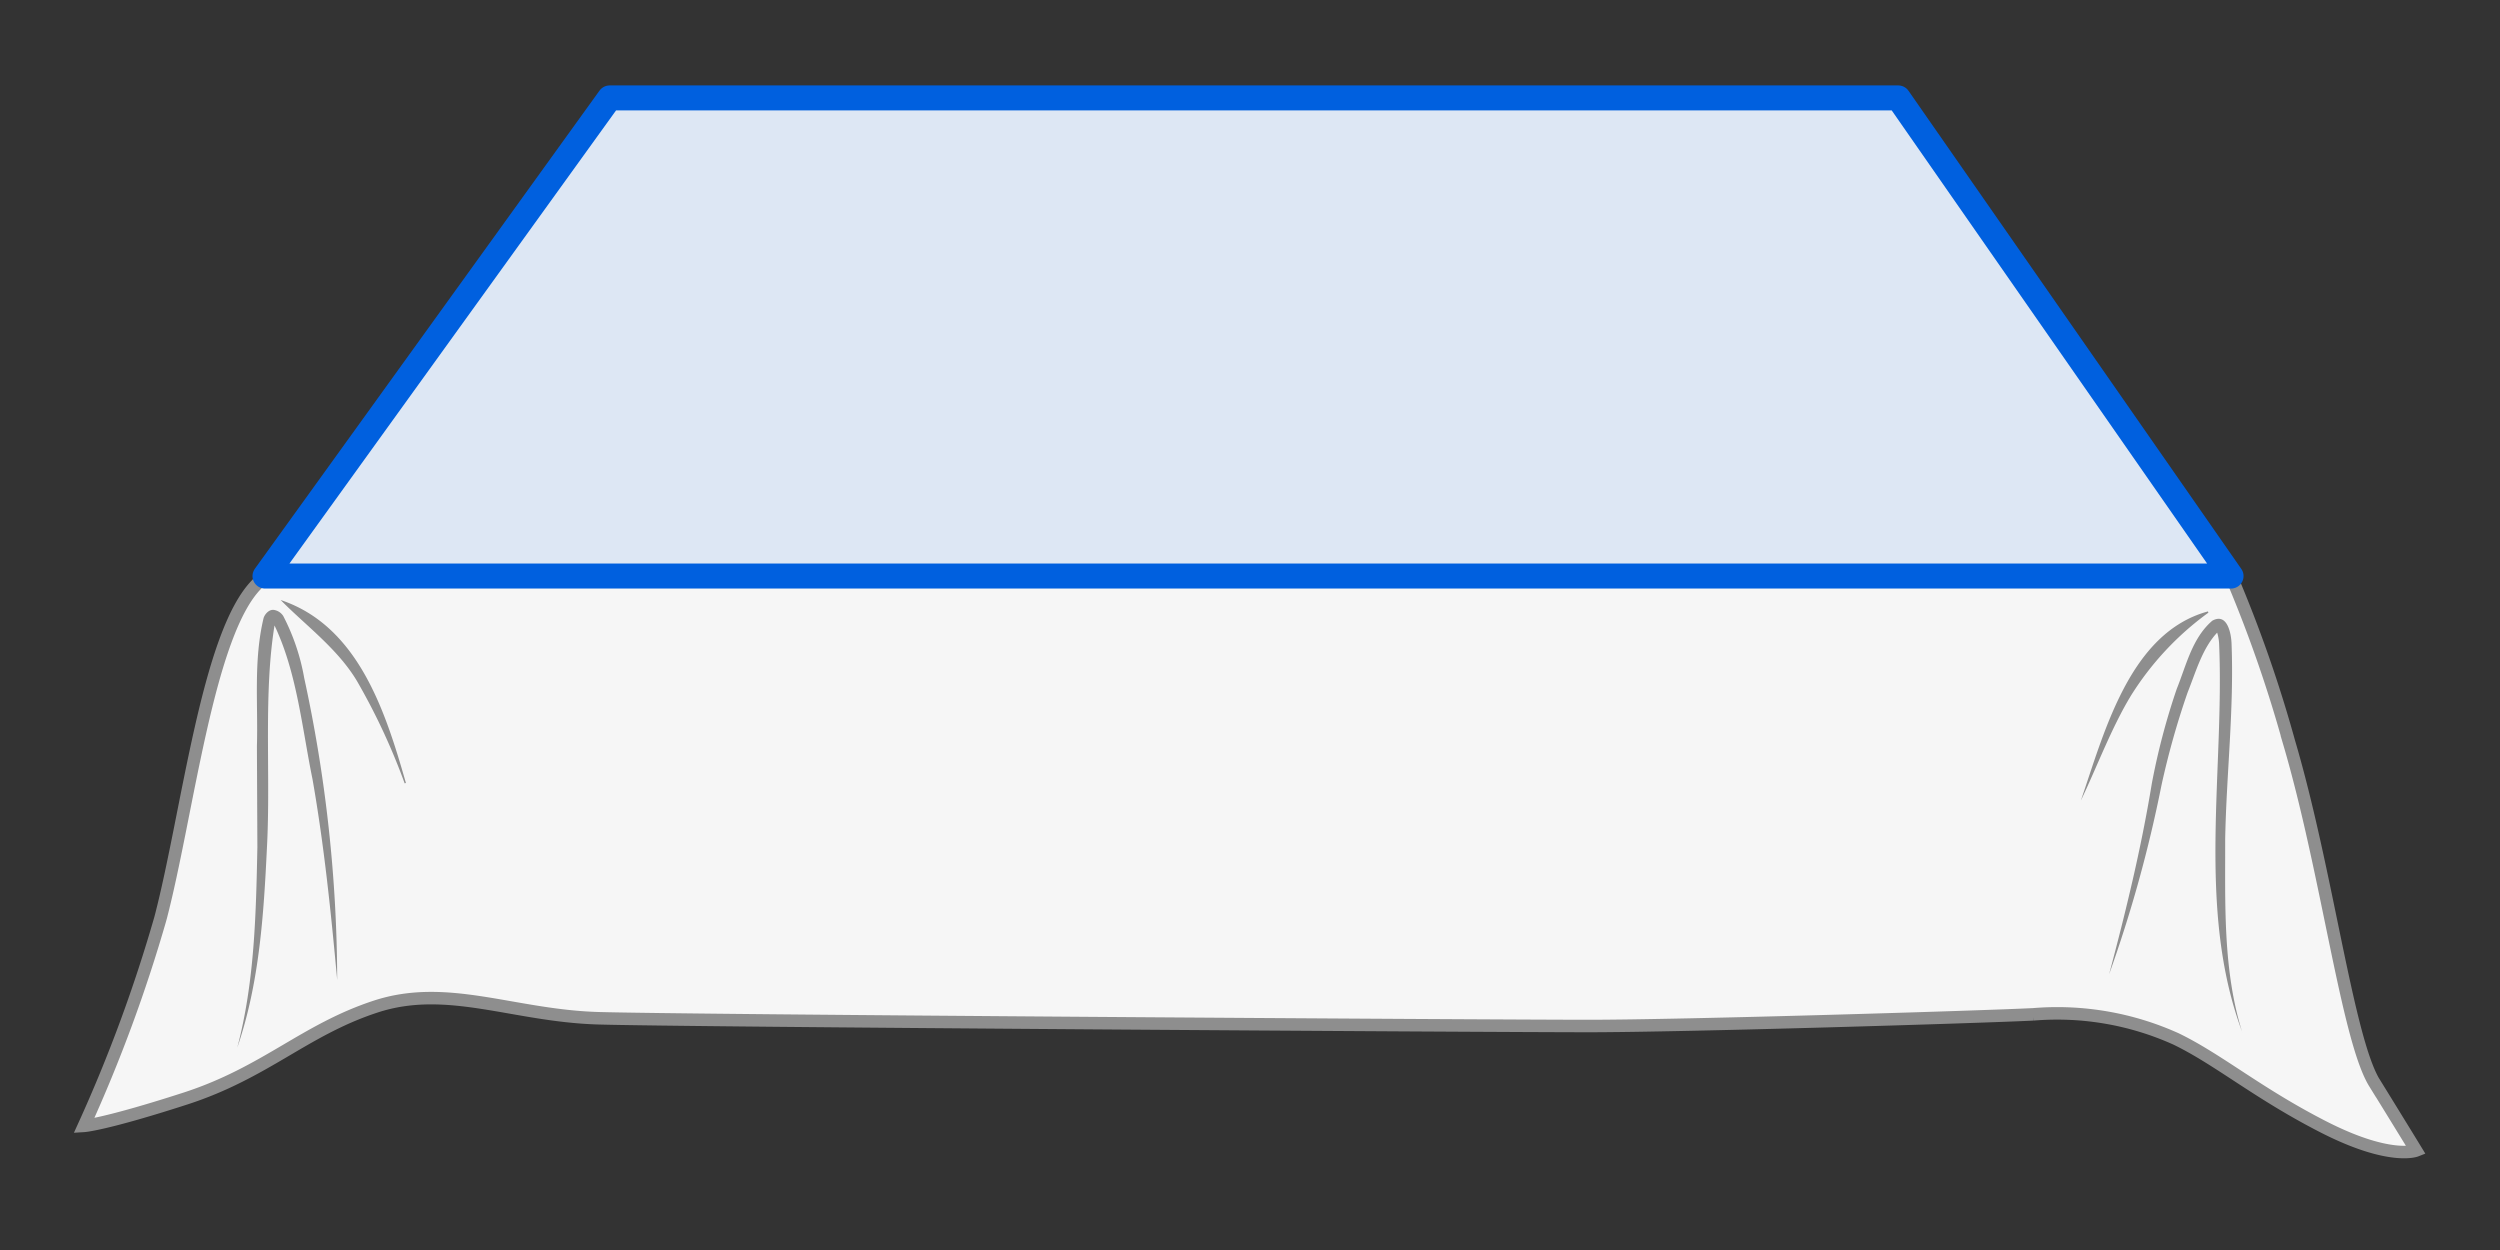 <svg id="tischdecke_recheck" xmlns="http://www.w3.org/2000/svg" width="200" height="100" viewBox="0 0 200 100">
  <rect x="0" y="0" width="200" height="100" fill="#333333" stroke="none"/>
  <g id="tischdecke_x5F_rechteck_x5F_rund_x5F_oval">
    <g id="tischdecke_x5F_rechteck">
      <g id="gitter_x5F_2">
        <rect id="Rechteck_60" data-name="Rechteck 60" width="200" height="100" fill="none"/>
        <path id="gitter_x5F_2-2" data-name="gitter_x5F_2" d="M189.967,86.649c-2.179-3.528-3.789-16.927-6.849-27.291a106.372,106.372,0,0,0-4.635-13.273L151.855,7.835H48.767L20.577,46.708c-3.984,3.943-5.563,18.461-7.742,26.763a119.961,119.961,0,0,1-6.122,16.6s1.66-.1,8.094-2.179,9.547-5.5,15.254-7.368,11,.726,17.744.934,71.7.623,79.279.623,31.442-.726,35.593-.934a23.114,23.114,0,0,1,11.415,1.972c3.424,1.66,6.537,4.358,11.83,7.056s7.368,1.868,7.368,1.868-1.141-1.868-3.321-5.4Z" fill="#f6f6f6" stroke="#8e8e8e" stroke-width="1"/>
        <g id="Gruppe_76" data-name="Gruppe 76">
          <path id="Pfad_62" data-name="Pfad 62" d="M179.385,82.585c-3.68-9.829-1.424-20.836-1.854-31.043a3.736,3.736,0,0,0-.218-1.113.274.274,0,0,0,.188.064c.02,0,.008-.007-.024.013-1.267,1.264-1.8,3.226-2.467,4.889a64.547,64.547,0,0,0-2.1,7.467,106.337,106.337,0,0,1-4.183,15.085c1.343-5.04,2.571-10.088,3.414-15.239a54.5,54.5,0,0,1,2.005-7.613c.758-1.876,1.225-4.045,2.835-5.436,1.194-.667,1.508.993,1.542,1.795.209,5.286-.409,10.431-.508,15.678.01,5.146-.193,10.491,1.367,15.453h0Z" fill="#8e8e8e"/>
          <path id="Pfad_63" data-name="Pfad 63" d="M18.983,83.8c1.379-5.213,1.5-10.659,1.607-16.021L20.553,59.7c.1-3.422-.28-6.866.535-10.261.1-.312.44-.708.835-.644a1.092,1.092,0,0,1,.738.487,17.214,17.214,0,0,1,1.676,4.959,114.7,114.7,0,0,1,2.639,24.158c-.494-5.367-1.04-10.734-1.971-16.04-.853-4.162-1.253-8.66-3.123-12.486-.2-.234-.082-.01.131-.141-.973,5.62-.341,12.115-.657,18.07-.258,5.386-.608,10.874-2.374,16.006h0Z" fill="#8e8e8e"/>
          <path id="Pfad_64" data-name="Pfad 64" d="M22.45,48c6.224,2.075,8.392,8.95,10.023,14.638l-.1.03a51.5,51.5,0,0,0-3.819-8.191C27.014,51.9,24.432,50.015,22.45,48h0Z" fill="#8e8e8e"/>
          <path id="Pfad_65" data-name="Pfad 65" d="M166.472,64.031c1.875-5.44,3.9-13.413,10.166-15.117l.033.1a23.736,23.736,0,0,0-6.186,6.623c-1.575,2.587-2.762,5.8-4.013,8.4Z" fill="#8e8e8e"/>
        </g>
      </g>
      <path id="gitter_x5F_1" d="M178.484,46.085H21.2L48.772,7.834H151.86Z" fill="#dde7f4" stroke="#0060df" stroke-linejoin="round" stroke-width="2"/>
    </g>
  </g>
</svg>
